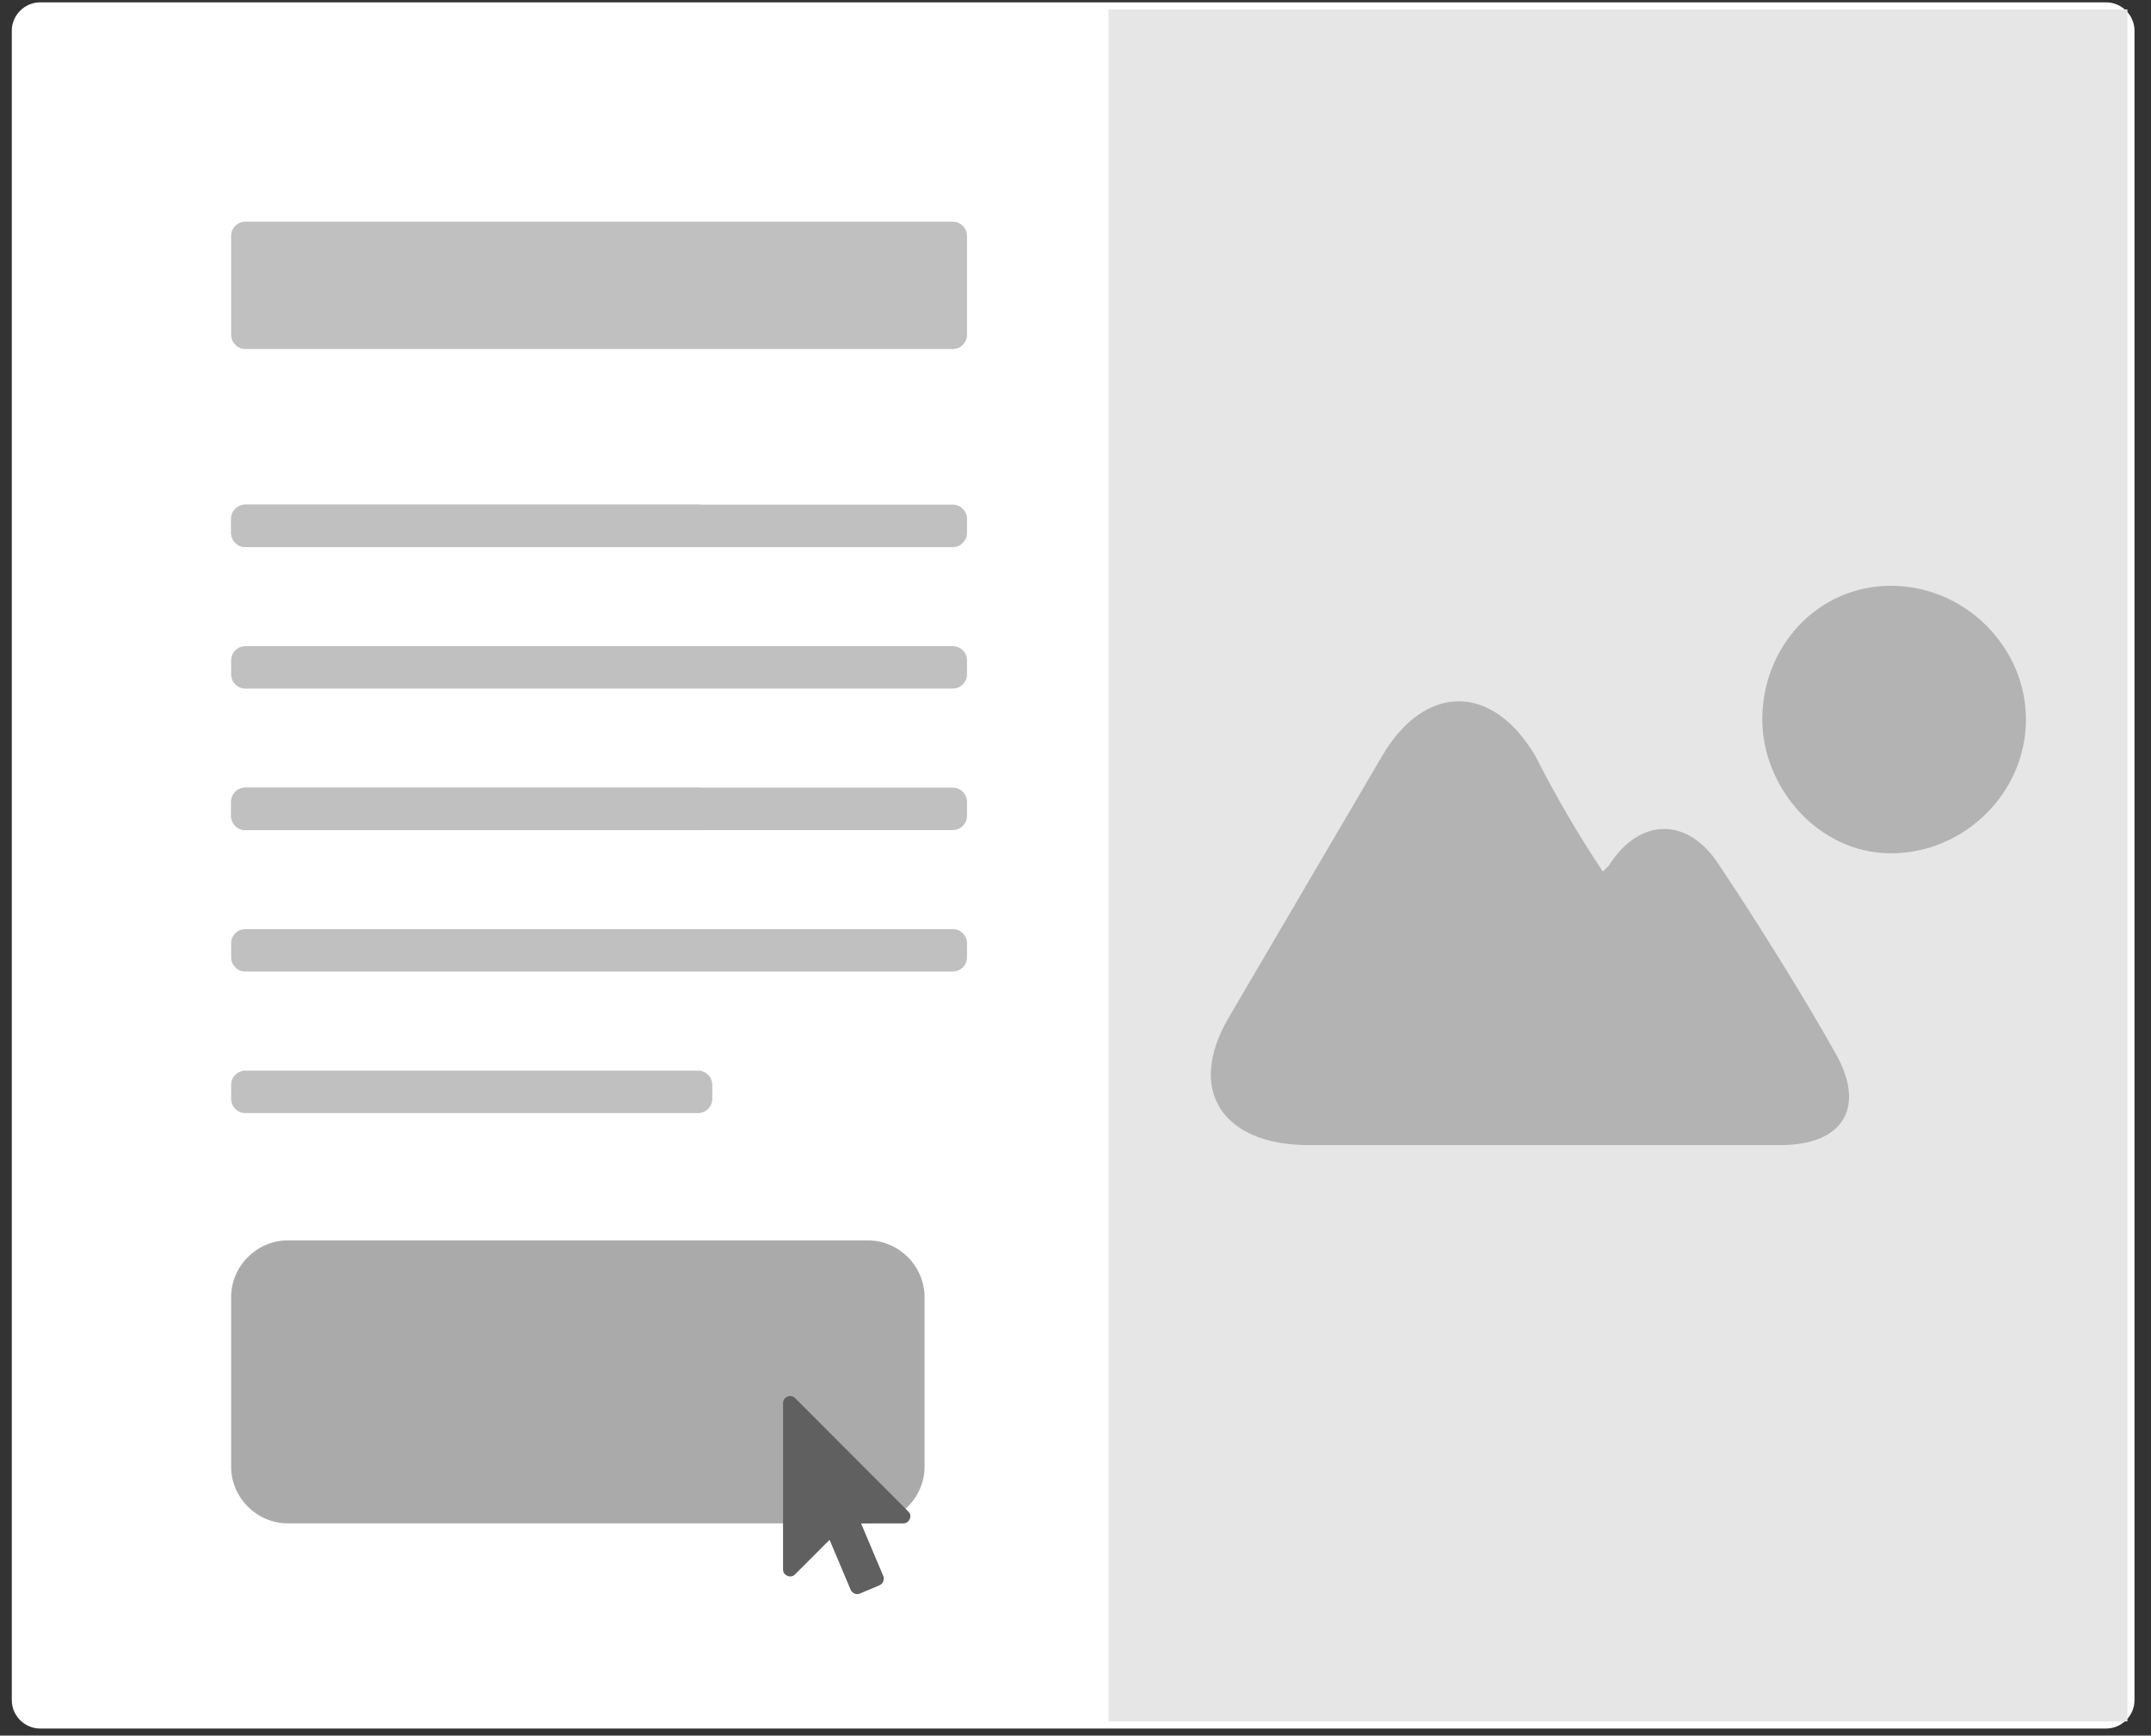 <svg height="92" viewBox="0 0 114 92" width="114" xmlns="http://www.w3.org/2000/svg"><rect x="0" y="0" width="114" height="92" fill="#333333" stroke="none"/><g fill="none" fill-rule="evenodd"><path d="m2.125.125h109.5c.818 0 1.5.682 1.5 1.5v88.5c0 .818-.682 1.5-1.5 1.5h-109.5c-.818 0-1.5-.682-1.5-1.5v-88.5c0-.818.682-1.5 1.5-1.5z" fill="#fff"/><path d="m2.125.125h109.5c.818 0 1.5.682 1.5 1.5v88.5c0 .818-.682 1.5-1.5 1.5h-109.5c-.818 0-1.5-.682-1.5-1.5v-88.5c0-.818.682-1.5 1.5-1.5z"/><path d="m58.75.5h54v90.75h-54z" fill="#e6e6e6"/><path d="m107.372 38.141c0 3.867-3.25 7.09-7.149 7.09s-6.824-3.545-6.824-7.09c0-3.867 2.925-7.09 6.824-7.09s7.149 3.223 7.149 7.09m-16.249 7.734c-1.625-2.578-4.225-2.578-5.85 0 0 0-.325.322-.325.322-1.3-1.933-2.6-4.189-3.575-6.123-2.275-3.867-5.85-3.867-8.124 0s-5.85 9.99-8.124 13.857-.325 6.767 4.225 6.767h25.023c3.25 0 4.55-1.933 2.925-4.834s-4.225-7.09-6.175-9.99" fill="#b3b3b3"/><g fill="#c0c0c0"><path d="m13 41.75h37.5c.409 0 .75.341.75.75v.75c0 .409-.341.75-.75.75h-37.5c-.409 0-.75-.341-.75-.75v-.75c0-.409.341-.75.75-.75z"/><path d="m13 49.25h37.5c.409 0 .75.341.75.75v.75c0 .409-.341.75-.75.75h-37.5c-.409 0-.75-.341-.75-.75v-.75c0-.409.341-.75.75-.75z"/><path d="m13 56.75h24c.409 0 .75.341.75.75v.75c0 .409-.341.75-.75.75h-24c-.409 0-.75-.341-.75-.75v-.75c0-.409.341-.75.75-.75z"/></g><path d="m15.25 65.75h30.75c1.635 0 3 1.365 3 3v9c0 1.635-1.365 3-3 3h-30.75c-1.635 0-3-1.365-3-3v-9c0-1.635 1.365-3 3-3z" fill="#aaa"/><path d="m48.131 80.112c.122.117.15.251.083.402-.067.158-.182.236-.345.236h-2.234s1.176 2.787 1.176 2.787c.038.099.038.195 0 .289-.038.093-.105.162-.201.206 0 0-1.036.438-1.036.438-.096.041-.191.041-.284 0-.093-.041-.162-.106-.205-.197 0 0-1.119-2.651-1.119-2.651s-1.827 1.829-1.827 1.829c-.073.076-.16.114-.262.114-.047 0-.093-.01-.14-.031-.157-.067-.236-.182-.236-.346v-8.811c0-.166.079-.281.236-.346.047-.02.093-.031.14-.031.105 0 .192.036.262.109 0 0 5.993 6.003 5.993 6.003" fill="#606060"/><g fill="#c0c0c0"><path d="m13 26.75h37.5c.409 0 .75.341.75.75v.75c0 .409-.341.75-.75.75h-37.5c-.409 0-.75-.341-.75-.75v-.75c0-.409.341-.75.75-.75z"/><path d="m13 34.25h37.5c.409 0 .75.341.75.75v.75c0 .409-.341.75-.75.75h-37.5c-.409 0-.75-.341-.75-.75v-.75c0-.409.341-.75.75-.75z"/><path d="m13 41.75h24c.409 0 .75.341.75.75v.75c0 .409-.341.75-.75.75h-24c-.409 0-.75-.341-.75-.75v-.75c0-.409.341-.75.75-.75z"/><path d="m13 11.75h37.5c.409 0 .75.341.75.75v5.25c0 .409-.341.75-.75.75h-37.5c-.409 0-.75-.341-.75-.75v-5.25c0-.409.341-.75.75-.75z"/><path d="m13 26.75h24c.409 0 .75.341.75.75v.75c0 .409-.341.75-.75.75h-24c-.409 0-.75-.341-.75-.75v-.75c0-.409.341-.75.75-.75z"/></g></g></svg>